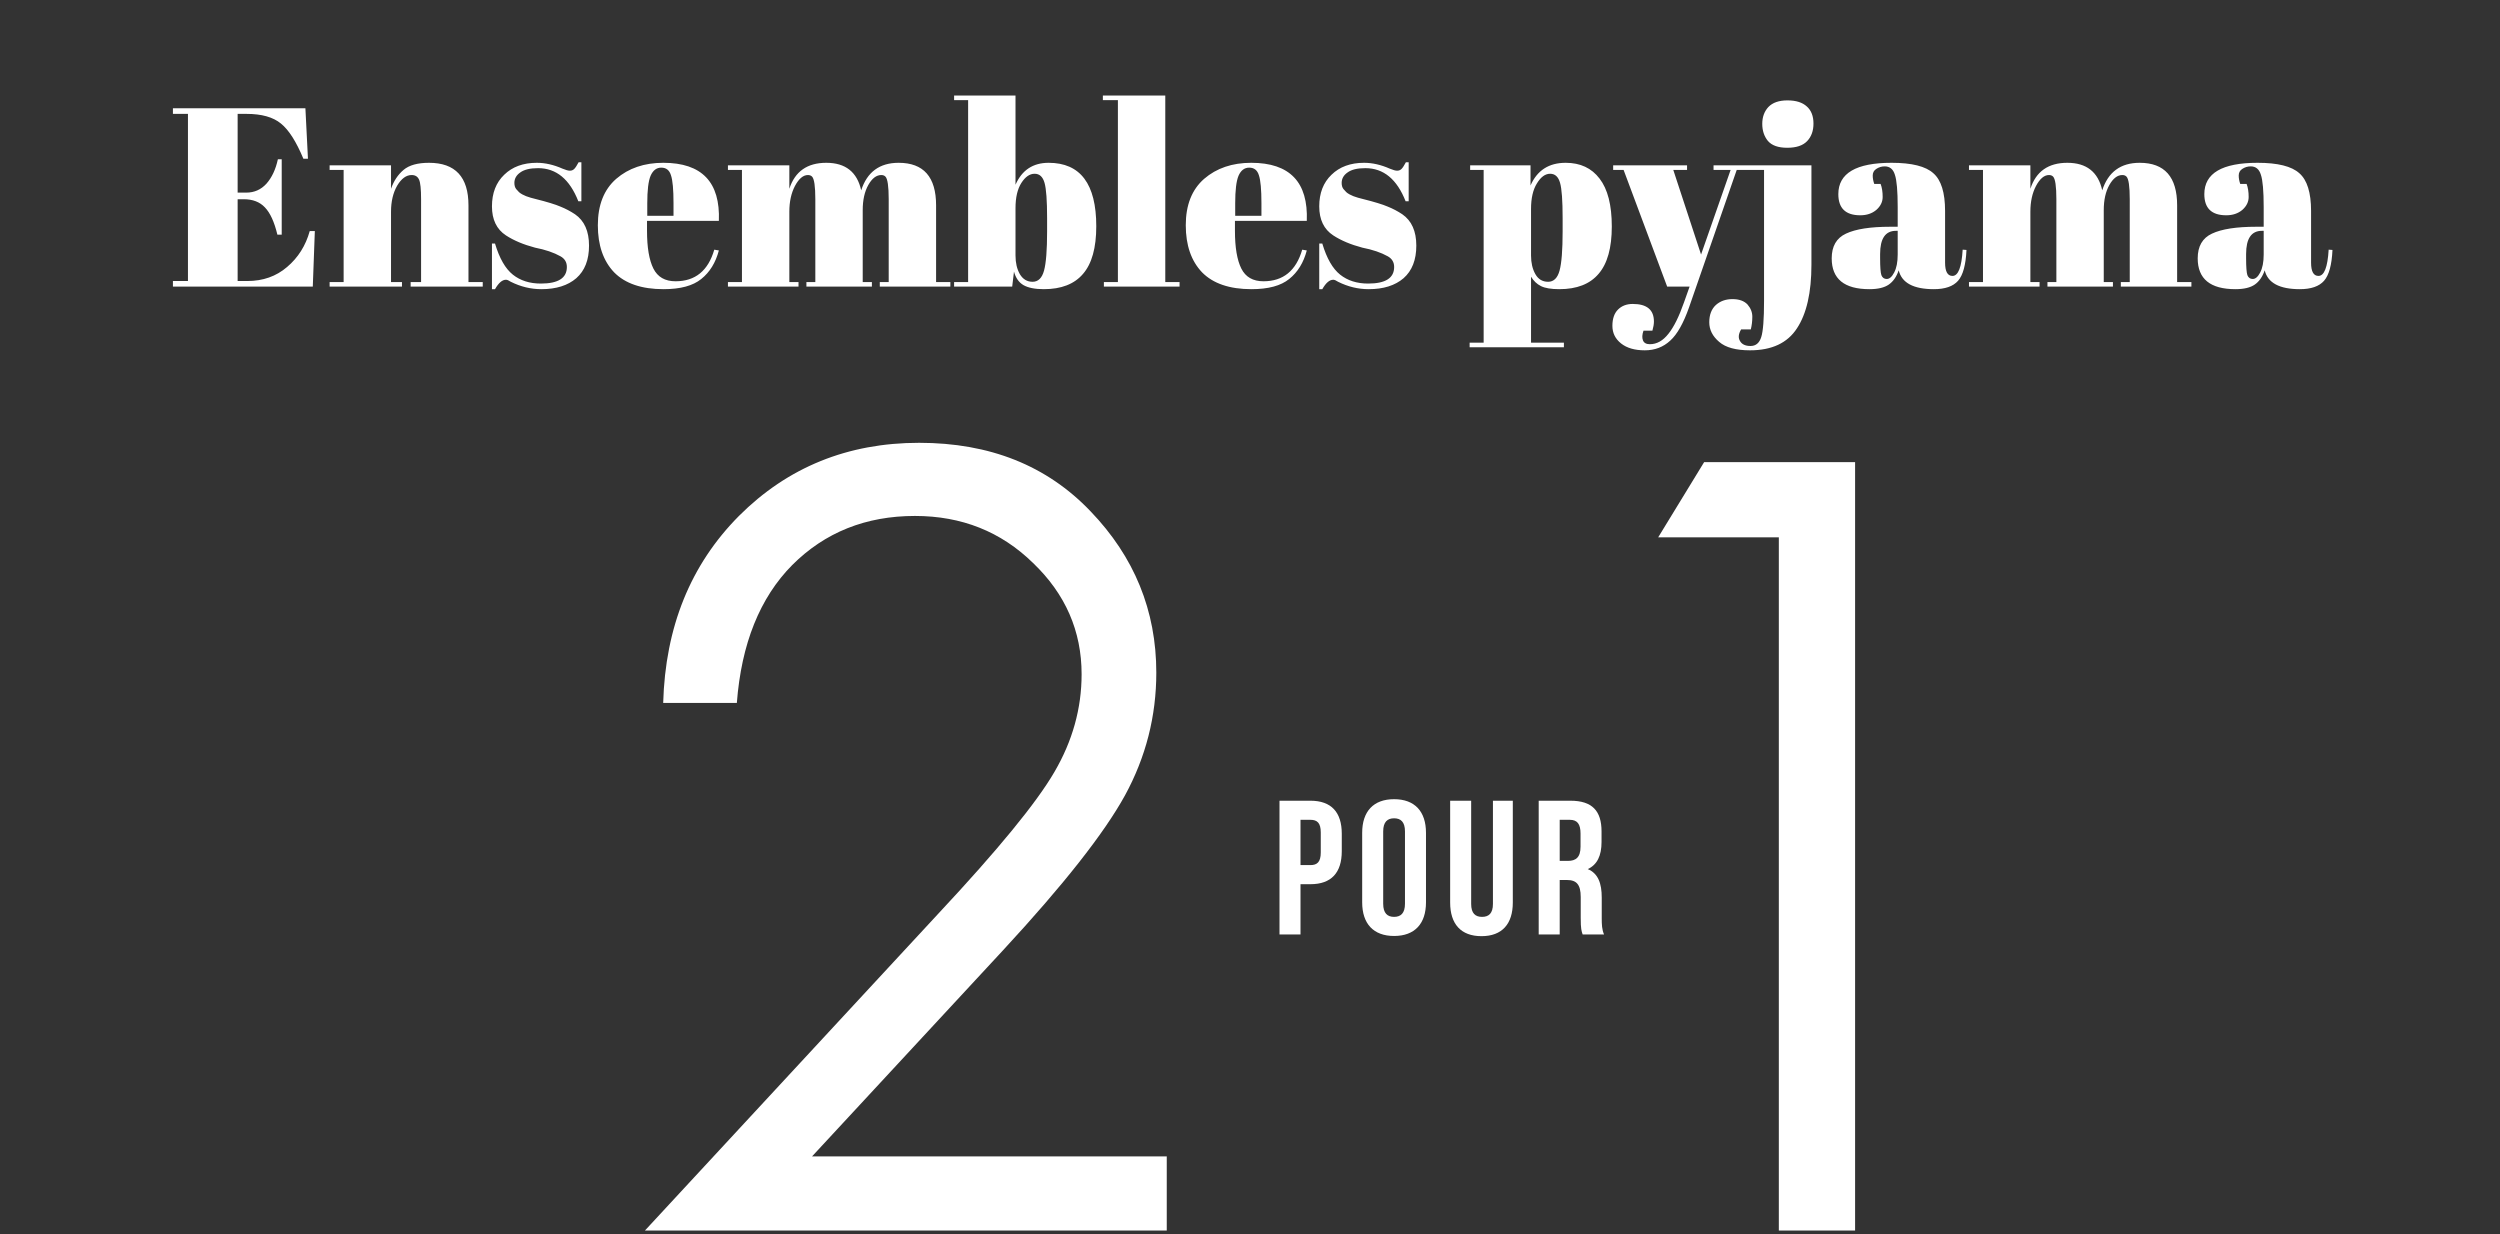 <?xml version="1.0" encoding="utf-8"?>
<svg xmlns="http://www.w3.org/2000/svg" fill="none" height="155" viewBox="0 0 314 155" width="314">
<rect x="0" y="0" width="314" height="155" fill="#333333" stroke="none"/>
<path d="M21.719 13.6H38.359L38.679 19.936H38.103C37.207 17.781 36.268 16.309 35.287 15.52C34.306 14.709 32.865 14.304 30.967 14.304H29.847V24.192H30.935C31.938 24.192 32.78 23.819 33.463 23.072C34.145 22.304 34.626 21.28 34.903 20H35.383V29.472H34.839C34.455 27.872 33.932 26.731 33.271 26.048C32.631 25.365 31.745 25.024 30.615 25.024H29.847V35.296H31.063C33.026 35.296 34.69 34.709 36.055 33.536C37.441 32.363 38.391 30.859 38.903 29.024H39.543L39.287 36H21.719V35.296H23.607V14.304H21.719V13.6ZM41.4 20.768H49.112V23.712C49.453 22.731 49.976 21.941 50.68 21.344C51.384 20.747 52.45 20.448 53.88 20.448C57.186 20.448 58.84 22.229 58.84 25.792V35.424H60.632V36H51.576V35.424H52.888V25.024C52.888 23.744 52.802 22.923 52.632 22.56C52.461 22.176 52.152 21.984 51.704 21.984C51.021 21.984 50.413 22.432 49.88 23.328C49.368 24.224 49.112 25.312 49.112 26.592V35.424H50.488V36H41.4V35.424H43.16V21.344H41.4V20.768ZM61.79 36.32V30.592H62.174C62.729 32.448 63.476 33.749 64.414 34.496C65.353 35.243 66.526 35.616 67.934 35.616C70.11 35.616 71.198 34.923 71.198 33.536C71.198 32.939 70.932 32.491 70.398 32.192C69.566 31.723 68.5 31.36 67.198 31.104C65.748 30.72 64.532 30.208 63.55 29.568C62.377 28.8 61.79 27.584 61.79 25.92C61.79 24.256 62.302 22.933 63.326 21.952C64.35 20.949 65.716 20.448 67.422 20.448C68.468 20.448 69.545 20.693 70.654 21.184C71.06 21.355 71.369 21.44 71.582 21.44C71.796 21.44 71.977 21.365 72.126 21.216C72.276 21.067 72.457 20.789 72.67 20.384H73.022V25.28H72.638C71.55 22.507 69.865 21.12 67.582 21.12C66.58 21.12 65.833 21.301 65.342 21.664C64.852 22.005 64.606 22.443 64.606 22.976C64.606 23.296 64.681 23.552 64.83 23.744C64.98 23.915 65.097 24.043 65.182 24.128C65.268 24.213 65.406 24.309 65.598 24.416C65.79 24.501 65.95 24.576 66.078 24.64C66.206 24.683 66.398 24.747 66.654 24.832C66.932 24.917 67.134 24.971 67.262 24.992C68.713 25.355 69.758 25.675 70.398 25.952C71.038 26.208 71.646 26.528 72.222 26.912C73.396 27.723 73.982 29.035 73.982 30.848C73.982 32.64 73.449 34.005 72.382 34.944C71.316 35.861 69.854 36.32 67.998 36.32C66.676 36.32 65.396 36.011 64.158 35.392C63.902 35.221 63.7 35.136 63.55 35.136C63.081 35.136 62.622 35.531 62.174 36.32H61.79ZM83.345 36.32C80.593 36.32 78.524 35.616 77.137 34.208C75.772 32.779 75.089 30.805 75.089 28.288C75.089 25.749 75.857 23.808 77.393 22.464C78.951 21.12 80.924 20.448 83.313 20.448C88.156 20.448 90.481 22.88 90.289 27.744H81.265V28.992C81.265 31.083 81.532 32.661 82.065 33.728C82.599 34.795 83.527 35.328 84.849 35.328C87.324 35.328 88.945 34.005 89.713 31.36L90.289 31.456C89.884 32.992 89.148 34.187 88.081 35.04C87.036 35.893 85.457 36.32 83.345 36.32ZM81.297 27.104H84.593V25.536C84.593 23.808 84.487 22.635 84.273 22.016C84.081 21.376 83.676 21.056 83.057 21.056C82.46 21.056 82.012 21.397 81.713 22.08C81.436 22.741 81.297 23.893 81.297 25.536V27.104ZM91.429 20.768H99.141V23.712C99.845 21.536 101.392 20.448 103.781 20.448C106.192 20.448 107.653 21.6 108.165 23.904C108.912 21.6 110.48 20.448 112.869 20.448C116.005 20.448 117.573 22.229 117.573 25.792V35.424H119.365V36H110.501V35.424H111.621V25.024C111.621 23.403 111.483 22.453 111.205 22.176C111.077 22.048 110.907 21.984 110.693 21.984C110.075 21.984 109.531 22.4 109.061 23.232C108.592 24.064 108.357 25.12 108.357 26.4V35.424H109.509V36H101.285V35.424H102.405V25.024C102.405 23.403 102.267 22.453 101.989 22.176C101.861 22.048 101.691 21.984 101.477 21.984C100.88 21.984 100.336 22.443 99.845 23.36C99.376 24.256 99.141 25.333 99.141 26.592V35.424H100.293V36H91.429V35.424H93.189V21.344H91.429V20.768ZM131.516 27.392C131.516 25.195 131.409 23.723 131.196 22.976C130.982 22.208 130.566 21.824 129.948 21.824C129.329 21.824 128.774 22.208 128.284 22.976C127.793 23.744 127.548 24.8 127.548 26.144V32.096C127.548 33.013 127.729 33.792 128.092 34.432C128.476 35.072 129.009 35.392 129.692 35.392C130.396 35.392 130.876 34.923 131.132 33.984C131.388 33.045 131.516 31.403 131.516 29.056V27.392ZM127.548 12V23.2C128.358 21.365 129.745 20.448 131.708 20.448C135.697 20.448 137.692 23.104 137.692 28.416C137.692 31.125 137.137 33.12 136.028 34.4C134.94 35.68 133.297 36.32 131.1 36.32C129.99 36.32 129.137 36.149 128.54 35.808C127.964 35.467 127.569 34.901 127.356 34.112L127.132 36H119.836V35.424H121.596V12.576H119.836V12H127.548ZM138.52 12H146.36V35.424H148.152V36H138.648V35.424H140.408V12.576H138.52V12ZM157.189 36.32C154.437 36.32 152.368 35.616 150.981 34.208C149.616 32.779 148.933 30.805 148.933 28.288C148.933 25.749 149.701 23.808 151.237 22.464C152.794 21.12 154.768 20.448 157.157 20.448C162 20.448 164.325 22.88 164.133 27.744H155.109V28.992C155.109 31.083 155.376 32.661 155.909 33.728C156.442 34.795 157.37 35.328 158.693 35.328C161.168 35.328 162.789 34.005 163.557 31.36L164.133 31.456C163.728 32.992 162.992 34.187 161.925 35.04C160.88 35.893 159.301 36.32 157.189 36.32ZM155.141 27.104H158.437V25.536C158.437 23.808 158.33 22.635 158.117 22.016C157.925 21.376 157.52 21.056 156.901 21.056C156.304 21.056 155.856 21.397 155.557 22.08C155.28 22.741 155.141 23.893 155.141 25.536V27.104ZM165.697 36.32V30.592H166.081C166.635 32.448 167.382 33.749 168.321 34.496C169.259 35.243 170.433 35.616 171.841 35.616C174.017 35.616 175.105 34.923 175.105 33.536C175.105 32.939 174.838 32.491 174.305 32.192C173.473 31.723 172.406 31.36 171.105 31.104C169.654 30.72 168.438 30.208 167.457 29.568C166.283 28.8 165.697 27.584 165.697 25.92C165.697 24.256 166.209 22.933 167.233 21.952C168.257 20.949 169.622 20.448 171.329 20.448C172.374 20.448 173.451 20.693 174.561 21.184C174.966 21.355 175.275 21.44 175.489 21.44C175.702 21.44 175.883 21.365 176.033 21.216C176.182 21.067 176.363 20.789 176.577 20.384H176.929V25.28H176.545C175.457 22.507 173.771 21.12 171.489 21.12C170.486 21.12 169.739 21.301 169.249 21.664C168.758 22.005 168.513 22.443 168.513 22.976C168.513 23.296 168.587 23.552 168.737 23.744C168.886 23.915 169.003 24.043 169.089 24.128C169.174 24.213 169.313 24.309 169.505 24.416C169.697 24.501 169.857 24.576 169.985 24.64C170.113 24.683 170.305 24.747 170.561 24.832C170.838 24.917 171.041 24.971 171.169 24.992C172.619 25.355 173.665 25.675 174.305 25.952C174.945 26.208 175.553 26.528 176.129 26.912C177.302 27.723 177.889 29.035 177.889 30.848C177.889 32.64 177.355 34.005 176.289 34.944C175.222 35.861 173.761 36.32 171.905 36.32C170.582 36.32 169.302 36.011 168.065 35.392C167.809 35.221 167.606 35.136 167.457 35.136C166.987 35.136 166.529 35.531 166.081 36.32H165.697ZM196.266 27.392C196.266 25.195 196.159 23.723 195.946 22.976C195.732 22.208 195.316 21.824 194.698 21.824C194.079 21.824 193.524 22.229 193.034 23.04C192.543 23.829 192.298 24.896 192.298 26.24V32.096C192.298 33.013 192.479 33.792 192.842 34.432C193.204 35.072 193.738 35.392 194.442 35.392C195.146 35.392 195.626 34.923 195.882 33.984C196.138 33.045 196.266 31.403 196.266 29.056V27.392ZM192.234 20.768V23.296C193.066 21.397 194.538 20.448 196.65 20.448C198.484 20.448 199.903 21.109 200.906 22.432C201.93 23.755 202.442 25.76 202.442 28.448C202.442 31.136 201.887 33.12 200.778 34.4C199.69 35.68 198.047 36.32 195.85 36.32C194.826 36.32 194.058 36.192 193.546 35.936C193.034 35.68 192.618 35.285 192.298 34.752V43.04H196.426V43.616H184.586V43.04H186.346V21.344H184.65V20.768H192.234ZM202.613 21.344V20.768H211.893V21.344H210.165L213.653 31.968L217.365 21.344H215.221V20.768H219.733V21.344H218.133L212.149 38.592C211.445 40.597 210.656 41.995 209.781 42.784C208.906 43.595 207.84 44 206.581 44C205.322 44 204.33 43.712 203.605 43.136C202.88 42.56 202.517 41.824 202.517 40.928C202.517 40.032 202.752 39.349 203.221 38.88C203.69 38.411 204.309 38.176 205.077 38.176C206.848 38.176 207.733 38.912 207.733 40.384C207.733 40.704 207.669 41.088 207.541 41.536H206.421C206.25 42.027 206.229 42.432 206.357 42.752C206.485 43.072 206.773 43.232 207.221 43.232C208.096 43.232 208.874 42.795 209.557 41.92C210.24 41.067 210.89 39.755 211.509 37.984L212.213 36H209.397L203.925 21.344H202.613ZM227.516 20.768V33.248C227.516 36.747 226.908 39.413 225.692 41.248C224.498 43.083 222.535 44 219.804 44C218.034 44 216.743 43.648 215.932 42.944C215.1 42.24 214.684 41.419 214.684 40.48C214.684 39.541 214.962 38.816 215.516 38.304C216.071 37.813 216.764 37.568 217.596 37.568C218.428 37.568 219.058 37.792 219.484 38.24C219.89 38.709 220.092 39.221 220.092 39.776C220.092 40.331 220.028 40.864 219.9 41.376H218.684C218.343 41.952 218.3 42.443 218.556 42.848C218.791 43.253 219.228 43.456 219.868 43.456C220.53 43.456 220.978 43.083 221.212 42.336C221.447 41.611 221.564 40.096 221.564 37.792V21.344H219.484V20.768H227.516ZM224.476 18.56C223.346 18.56 222.535 18.272 222.044 17.696C221.575 17.12 221.34 16.405 221.34 15.552C221.34 14.699 221.596 13.995 222.108 13.44C222.642 12.885 223.442 12.608 224.508 12.608C225.575 12.608 226.386 12.864 226.94 13.376C227.495 13.867 227.772 14.581 227.772 15.52C227.772 16.437 227.506 17.173 226.972 17.728C226.439 18.283 225.607 18.56 224.476 18.56ZM237.422 28.48H238.35V26.016C238.35 23.989 238.233 22.635 237.998 21.952C237.785 21.248 237.358 20.896 236.718 20.896C236.334 20.896 235.982 21.003 235.662 21.216C235.363 21.408 235.214 21.685 235.214 22.048C235.214 22.389 235.278 22.741 235.406 23.104H236.206C236.377 23.552 236.462 24.096 236.462 24.736C236.462 25.355 236.195 25.899 235.662 26.368C235.129 26.816 234.457 27.04 233.646 27.04C231.811 27.04 230.894 26.155 230.894 24.384C230.894 21.76 233.123 20.448 237.582 20.448C240.121 20.448 241.87 20.885 242.83 21.76C243.811 22.613 244.302 24.192 244.302 26.496V32.992C244.302 34.101 244.611 34.656 245.23 34.656C245.955 34.656 246.382 33.557 246.51 31.36L246.99 31.392C246.905 33.269 246.553 34.56 245.934 35.264C245.315 35.968 244.302 36.32 242.894 36.32C240.334 36.32 238.862 35.531 238.478 33.952C238.201 34.763 237.785 35.36 237.23 35.744C236.675 36.128 235.865 36.32 234.798 36.32C231.641 36.32 230.062 35.029 230.062 32.448C230.062 30.933 230.659 29.899 231.854 29.344C233.07 28.768 234.926 28.48 237.422 28.48ZM236.142 32.416C236.142 33.525 236.195 34.24 236.302 34.56C236.43 34.88 236.654 35.04 236.974 35.04C237.315 35.04 237.625 34.773 237.902 34.24C238.201 33.685 238.35 32.928 238.35 31.968V28.992H238.126C236.803 28.992 236.142 29.963 236.142 31.904V32.416ZM247.304 20.768H255.016V23.712C255.72 21.536 257.267 20.448 259.656 20.448C262.067 20.448 263.528 21.6 264.04 23.904C264.787 21.6 266.355 20.448 268.744 20.448C271.88 20.448 273.448 22.229 273.448 25.792V35.424H275.24V36H266.376V35.424H267.496V25.024C267.496 23.403 267.358 22.453 267.08 22.176C266.952 22.048 266.782 21.984 266.568 21.984C265.95 21.984 265.406 22.4 264.936 23.232C264.467 24.064 264.232 25.12 264.232 26.4V35.424H265.384V36H257.16V35.424H258.28V25.024C258.28 23.403 258.142 22.453 257.864 22.176C257.736 22.048 257.566 21.984 257.352 21.984C256.755 21.984 256.211 22.443 255.72 23.36C255.251 24.256 255.016 25.333 255.016 26.592V35.424H256.168V36H247.304V35.424H249.064V21.344H247.304V20.768ZM283.391 28.48H284.319V26.016C284.319 23.989 284.201 22.635 283.967 21.952C283.753 21.248 283.327 20.896 282.687 20.896C282.303 20.896 281.951 21.003 281.631 21.216C281.332 21.408 281.183 21.685 281.183 22.048C281.183 22.389 281.247 22.741 281.375 23.104H282.175C282.345 23.552 282.431 24.096 282.431 24.736C282.431 25.355 282.164 25.899 281.631 26.368C281.097 26.816 280.425 27.04 279.615 27.04C277.78 27.04 276.863 26.155 276.863 24.384C276.863 21.76 279.092 20.448 283.551 20.448C286.089 20.448 287.839 20.885 288.799 21.76C289.78 22.613 290.271 24.192 290.271 26.496V32.992C290.271 34.101 290.58 34.656 291.199 34.656C291.924 34.656 292.351 33.557 292.479 31.36L292.959 31.392C292.873 33.269 292.521 34.56 291.903 35.264C291.284 35.968 290.271 36.32 288.863 36.32C286.303 36.32 284.831 35.531 284.447 33.952C284.169 34.763 283.753 35.36 283.199 35.744C282.644 36.128 281.833 36.32 280.767 36.32C277.609 36.32 276.031 35.029 276.031 32.448C276.031 30.933 276.628 29.899 277.823 29.344C279.039 28.768 280.895 28.48 283.391 28.48ZM282.111 32.416C282.111 33.525 282.164 34.24 282.271 34.56C282.399 34.88 282.623 35.04 282.943 35.04C283.284 35.04 283.593 34.773 283.871 34.24C284.169 33.685 284.319 32.928 284.319 31.968V28.992H284.095C282.772 28.992 282.111 29.963 282.111 31.904V32.416Z" fill="white"/>
<path d="M201.466 117.366H198.779C198.635 116.934 198.539 116.67 198.539 115.303V112.663C198.539 111.104 198.011 110.528 196.811 110.528H195.899V117.366H193.26V100.57H197.243C199.978 100.57 201.154 101.842 201.154 104.433V105.753C201.154 107.48 200.602 108.608 199.426 109.16C200.746 109.712 201.178 110.984 201.178 112.735V115.327C201.178 116.142 201.202 116.742 201.466 117.366ZM197.171 102.969H195.899V108.128H196.931C197.915 108.128 198.515 107.696 198.515 106.353V104.697C198.515 103.497 198.107 102.969 197.171 102.969Z" fill="white"/>
<path d="M182.139 100.57H184.778V113.527C184.778 114.727 185.306 115.159 186.146 115.159C186.986 115.159 187.513 114.727 187.513 113.527V100.57H190.009V113.359C190.009 116.046 188.665 117.582 186.074 117.582C183.482 117.582 182.139 116.046 182.139 113.359V100.57Z" fill="white"/>
<path d="M173.729 104.433V113.503C173.729 114.703 174.257 115.159 175.097 115.159C175.937 115.159 176.465 114.703 176.465 113.503V104.433C176.465 103.234 175.937 102.778 175.097 102.778C174.257 102.778 173.729 103.234 173.729 104.433ZM171.09 113.335V104.601C171.09 101.914 172.506 100.378 175.097 100.378C177.688 100.378 179.104 101.914 179.104 104.601V113.335C179.104 116.023 177.688 117.558 175.097 117.558C172.506 117.558 171.09 116.023 171.09 113.335Z" fill="white"/>
<path d="M164.592 100.57C167.232 100.57 168.527 102.034 168.527 104.721V106.904C168.527 109.592 167.232 111.056 164.592 111.056H163.344V117.366H160.705V100.57H164.592ZM164.592 102.969H163.344V108.656H164.592C165.432 108.656 165.888 108.272 165.888 107.072V104.553C165.888 103.353 165.432 102.969 164.592 102.969Z" fill="white"/>
<path d="M214.038 58.045H233V154.558H223.421V67.493H208.265L214.038 58.045Z" fill="white"/>
<path d="M92.547 88.291H83.296C83.559 78.756 86.73 70.926 92.81 64.803C98.933 58.679 106.479 55.617 115.445 55.617C124.325 55.617 131.498 58.482 136.965 64.212C142.477 69.942 145.232 76.7 145.232 84.486C145.232 89.953 143.92 95.093 141.296 99.904C138.671 104.672 133.576 111.145 126.009 119.325L101.995 145.241H146.545V154.558H81L117.873 114.732C125.352 106.728 130.208 100.801 132.438 96.952C134.713 93.059 135.85 88.969 135.85 84.683C135.85 79.259 133.816 74.601 129.748 70.708C125.724 66.771 120.782 64.803 114.92 64.803C108.753 64.803 103.614 66.859 99.502 70.97C95.434 75.082 93.116 80.855 92.547 88.291Z" fill="white"/>
</svg>